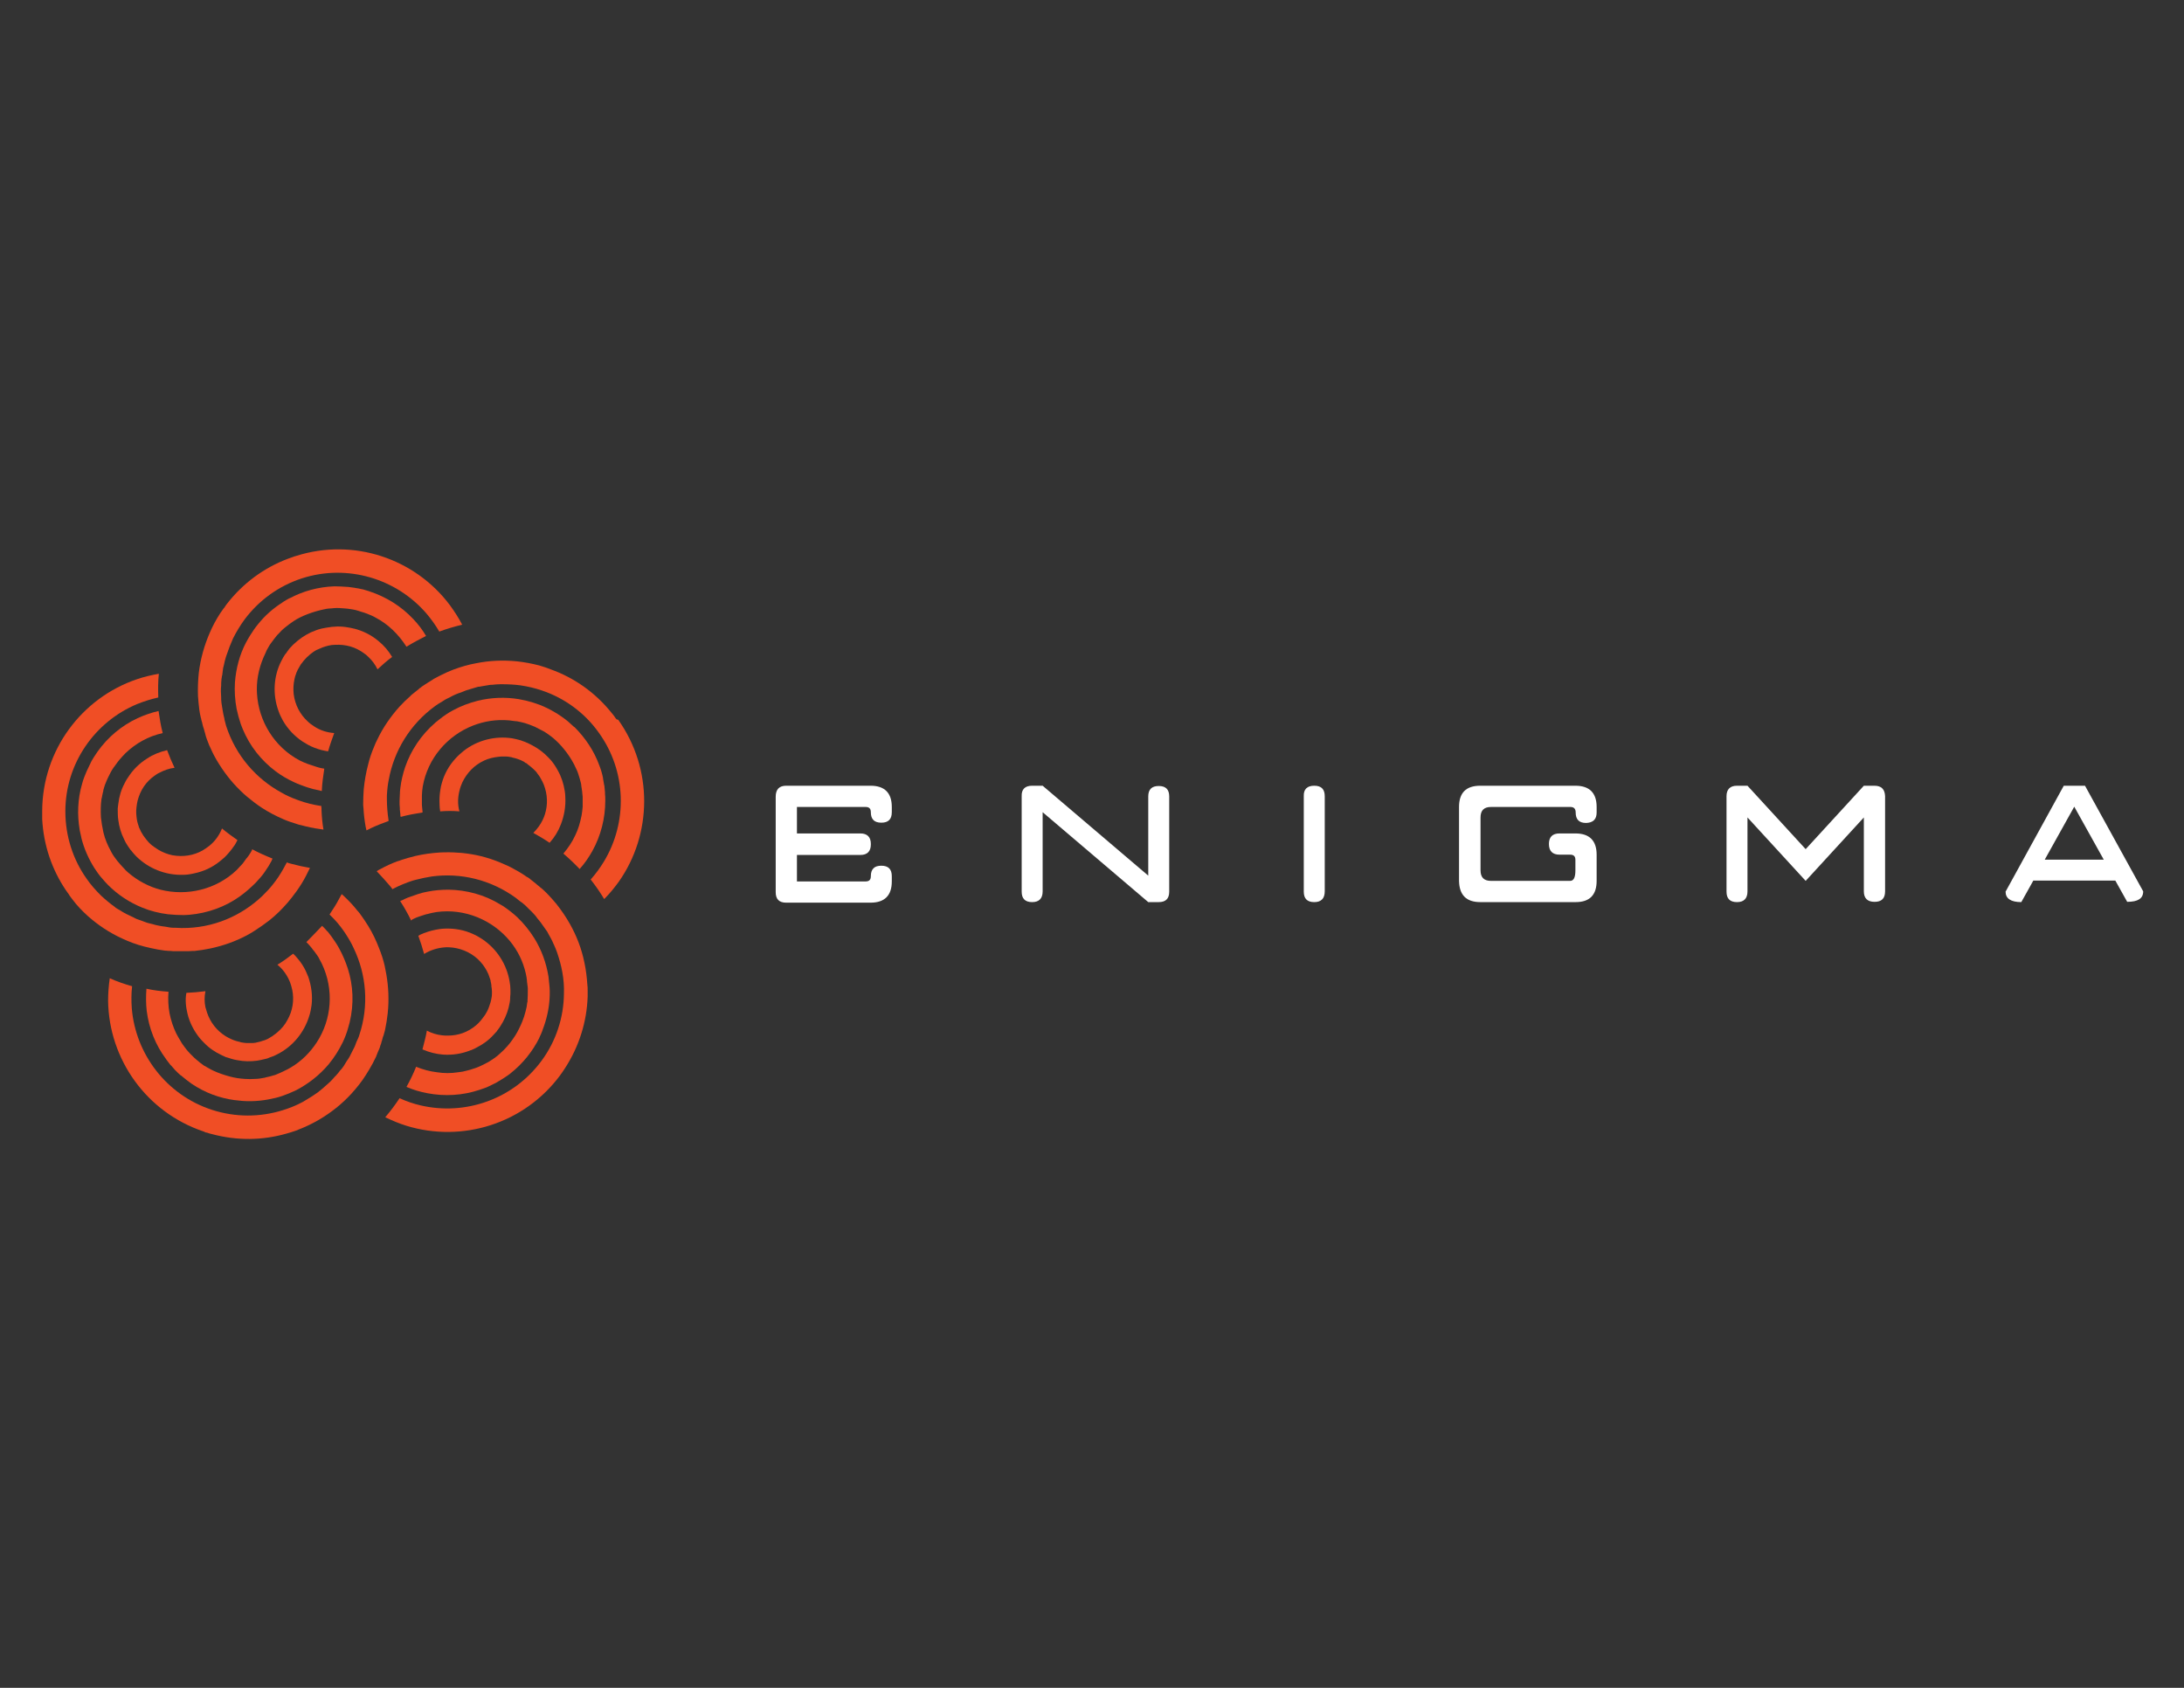 <?xml version="1.0" encoding="utf-8"?>
<!-- Generator: Adobe Illustrator 20.1.0, SVG Export Plug-In . SVG Version: 6.00 Build 0)  -->
<svg version="1.1" id="Layer_1" xmlns="http://www.w3.org/2000/svg" xmlns:xlink="http://www.w3.org/1999/xlink" x="0px" y="0px"
	 viewBox="0 0 792 612" style="enable-background:new 0 0 792 612;" xml:space="preserve">
<rect x="0" y="0" width="792" height="612" fill="#333333" stroke="none"/>
<style type="text/css">
	.st0{fill:#142638;}
	.st1{fill:#0D1C2A;}
	.st2{fill:#F04E25;}
	.st3{fill:none;stroke:#F04E25;stroke-width:0;stroke-linecap:round;stroke-linejoin:round;}
	.st4{fill:#FFFFFF;}
	.st5{fill:#969CA9;}
	.st6{fill:#EF3E23;}
	.st7{fill:#0C1B29;}
	.st8{fill:#939598;}
</style>
<g>
	<g>
		<path class="st2" d="M223.5,260.7c0,0-0.1-0.1-0.1-0.1c-0.2-0.2-0.3-0.4-0.5-0.7c-0.4-0.5-0.7-1-1.1-1.4c0,0,0,0,0,0
			c-6-7.5-13.7-12.8-22.1-15.8c-0.5-0.2-1.1-0.4-1.6-0.6c-0.2-0.1-0.4-0.1-0.6-0.2c-0.6-0.2-1.3-0.4-1.9-0.6
			c-2.7-0.7-5.4-1.2-8.1-1.5c-5-0.5-10-0.3-14.9,0.7c-2.8,0.5-5.5,1.3-8.2,2.3c-1.6,0.6-3.1,1.3-4.7,2.1c-0.8,0.4-1.6,0.8-2.3,1.2
			c-0.1,0.1-0.2,0.1-0.3,0.2c-0.5,0.3-0.9,0.6-1.4,0.9c-0.3,0.2-0.6,0.3-0.8,0.5c-0.4,0.2-0.7,0.5-1.1,0.7c-0.3,0.2-0.6,0.4-0.9,0.6
			c0,0-0.1,0.1-0.1,0.1c0,0-0.1,0.1-0.1,0.1c-0.2,0.1-0.4,0.3-0.6,0.4c-0.1,0.1-0.2,0.2-0.3,0.3c-0.3,0.3-0.7,0.5-1,0.8
			c-0.5,0.4-1,0.8-1.5,1.2c-0.1,0.1-0.3,0.2-0.4,0.4c-1.5,1.3-2.8,2.6-4.1,4c-3.2,3.6-5.9,7.5-7.9,11.7c-0.5,0.9-0.9,1.9-1.3,2.9
			c-0.9,2.1-1.6,4.2-2.1,6.3c-0.8,3-1.3,6-1.6,9c-0.1,1.7-0.2,3.4-0.2,5.1c0,0.5,0,1.1,0.1,1.6c0.1,2.3,0.4,4.6,0.8,6.9
			c0.1,0.4,0.2,0.9,0.3,1.3c2.1-1.1,4.2-2,6.4-2.8c0.5-0.2,1.1-0.4,1.6-0.6c0-0.1,0-0.2,0-0.3c-0.4-2.6-0.6-5.2-0.6-7.8
			c0-0.4,0-0.8,0-1.1c0.1-2,0.3-4,0.7-5.9c1.9-10.3,7.6-19.9,16.8-26.6c0.7-0.5,1.3-0.9,2-1.3c0.1,0,0.1-0.1,0.2-0.1
			c0.5-0.3,0.9-0.6,1.4-0.9c0.5-0.3,1-0.5,1.6-0.8c0.7-0.4,1.5-0.8,2.2-1.1c0,0,0,0,0,0c0.6-0.3,1.3-0.5,1.9-0.7
			c0.7-0.3,1.3-0.5,2-0.8c0.7-0.2,1.3-0.4,2-0.6c0.7-0.2,1.3-0.4,2-0.6c0.2-0.1,0.4-0.1,0.7-0.1c0.4-0.1,0.7-0.1,1.1-0.2
			c0.8-0.1,1.6-0.3,2.4-0.4c0.4-0.1,0.8-0.1,1.2-0.1c1-0.1,1.9-0.2,2.9-0.2c0.2,0,0.4,0,0.6,0c2.2,0,4.5,0.1,6.7,0.4
			c2.7,0.4,5.3,1,7.9,1.9c8,2.7,15.3,7.9,20.5,15.2c10.2,14.1,10.5,32.6,1.9,46.8c-1.4,2.3-3,4.5-4.8,6.5c1.8,2.3,3.4,4.6,4.9,7.1
			c2-2,3.7-4.1,5.3-6.3c12.1-17.2,12.5-40.8-0.2-58.7C223.5,260.8,223.5,260.8,223.5,260.7z M147.9,264.6c0.2-0.3,0.3-0.5,0.5-0.8
			C148.2,264.1,148,264.3,147.9,264.6z"/>
		<path class="st3" d="M148.3,263.8c-0.2,0.3-0.3,0.6-0.5,0.8"/>
		<path class="st2" d="M153.2,294c-0.1-0.7-0.1-1.4-0.2-2.1c0-0.3,0-0.7,0-1c0-0.1,0-0.2,0-0.3c0-0.7,0-1.5,0-2.2
			c0-0.5,0.1-1.1,0.1-1.6c0.1-0.5,0.1-1.1,0.2-1.6c1.8-10.3,9-18.5,18.2-22.1c4.1-1.6,8.5-2.3,13.1-1.9c0.8,0.1,1.6,0.2,2.4,0.3
			c0.1,0,0.2,0,0.3,0c1,0.2,2.1,0.4,3.1,0.7c0,0,0,0,0,0c1.2,0.4,2.4,0.8,3.5,1.3c0.1,0,0.2,0.1,0.2,0.1c0.1,0.1,0.3,0.1,0.4,0.2
			c1,0.5,1.9,1,2.9,1.5c0,0,0,0,0,0c1.1,0.7,2.1,1.4,3.2,2.3c1.4,1.2,2.7,2.5,3.9,4c1.4,1.7,2.6,3.5,3.6,5.4
			c0.1,0.1,0.1,0.2,0.2,0.4c0.3,0.6,0.6,1.3,0.9,1.9c0.1,0.3,0.3,0.6,0.4,1c0.4,1.1,0.7,2.3,1,3.4c0.1,0.4,0.2,0.8,0.2,1.2
			c0.1,0.7,0.2,1.3,0.3,2c0.1,0.7,0.1,1.4,0.2,2.1c0,0.3,0,0.7,0,1c0,0.8,0,1.7,0,2.5c-0.1,1.1-0.2,2.2-0.4,3.2
			c-0.5,2.5-1.2,5-2.3,7.2c-1.1,2.4-2.6,4.6-4.3,6.6c2.1,1.8,4,3.6,5.9,5.6c1.8-2,3.3-4.2,4.6-6.5c3.1-5.6,4.7-11.9,4.7-18.3
			c0-0.1,0-0.2,0-0.3c0-0.7,0-1.4-0.1-2.1c0-0.2,0-0.4,0-0.6c-0.1-0.7-0.1-1.4-0.2-2.1c0-0.2,0-0.3-0.1-0.5
			c-0.1-0.8-0.3-1.5-0.4-2.3c0-0.1,0-0.1,0-0.2c-0.3-1.5-0.7-3-1.3-4.5c-2-5.6-5.3-10.3-9.1-14.1c0,0,0,0-0.1,0
			c-0.7-0.6-1.4-1.3-2.1-1.9c0,0-0.1-0.1-0.1-0.1c-3.2-2.6-6.7-4.6-10.2-6c-1.6-0.6-3.2-1.1-4.8-1.5c-1-0.2-1.9-0.4-2.9-0.6
			c-4.9-0.8-10-0.6-14.9,0.6c-3.1,0.8-6.1,1.9-9,3.5c-1.7,0.9-3.3,2-4.8,3.2c-0.5,0.4-1,0.8-1.5,1.2c-5.2,4.5-8.9,10.1-11,16.2
			c-0.8,2.4-1.4,4.9-1.7,7.4c-0.1,0.8-0.2,1.7-0.2,2.6c0,0.8-0.1,1.5-0.1,2.3c0,0.1,0,0.2,0,0.3c0,0.7,0,1.4,0.1,2.1
			c0,0.2,0,0.4,0,0.6c0.1,0.6,0.1,1.2,0.2,1.8c0,0.1,0,0.2,0,0.3c0,0.2,0,0.3,0.1,0.5c0,0,0,0.1,0,0.1c2.6-0.7,5.3-1.2,7.9-1.6
			C153.3,294.4,153.2,294.2,153.2,294z"/>
		<path class="st2" d="M166.6,294.2c-0.7-2.6-0.6-5.2,0.1-7.8c0.2-0.9,0.6-1.9,1-2.8c1.6-3.3,4.2-6.1,7.8-7.8
			c1.7-0.8,3.5-1.2,5.3-1.4c0.6-0.1,1.2-0.1,1.8-0.1c0.2,0,0.4,0,0.6,0c0.1,0,0.1,0,0.2,0c0.6,0,1.2,0.1,1.7,0.2
			c0.3,0,0.5,0.1,0.8,0.2c0.4,0.1,0.8,0.2,1.2,0.3c0.3,0.1,0.6,0.2,0.9,0.3c0.5,0.2,1.1,0.4,1.6,0.7c0.3,0.1,0.6,0.3,0.8,0.5
			c0.1,0.1,0.3,0.2,0.4,0.2c0.2,0.1,0.4,0.2,0.5,0.4c0.3,0.2,0.5,0.4,0.8,0.6c0.5,0.4,0.9,0.8,1.4,1.2c0.2,0.2,0.4,0.4,0.6,0.6
			c0.3,0.3,0.6,0.6,0.8,1c0.2,0.3,0.4,0.5,0.6,0.8c0.2,0.3,0.4,0.6,0.6,1c0.4,0.7,0.8,1.4,1.1,2.2c1.4,3.6,1.5,7.3,0.4,10.8
			c-0.2,0.7-0.5,1.3-0.8,2c-0.8,1.7-2,3.3-3.4,4.7c2,1.1,4,2.3,5.9,3.6c1.8-2,3.2-4.3,4.1-6.7c1.2-3.1,1.8-6.5,1.6-9.9
			c0,0,0-0.1,0-0.1c0-0.7-0.1-1.4-0.2-2.1c-0.4-2.6-1.2-5.1-2.5-7.4c-0.3-0.5-0.5-0.9-0.8-1.4c-0.1-0.1-0.2-0.2-0.2-0.3
			c-0.7-1.1-1.5-2.1-2.4-3c-1.7-1.8-3.7-3.3-5.8-4.4c-0.5-0.3-1-0.5-1.4-0.7c-0.1-0.1-0.2-0.1-0.4-0.2c-0.4-0.2-0.8-0.3-1.2-0.5
			c-0.4-0.1-0.8-0.3-1.1-0.4c-0.1,0-0.2-0.1-0.3-0.1c-1-0.3-2-0.5-3-0.7c-6.1-0.9-12.5,0.6-17.6,4.6c-1,0.8-2,1.7-2.9,2.7
			c-2.4,2.6-4.1,5.7-5,9c-0.2,0.7-0.4,1.5-0.5,2.3c-0.3,1.8-0.4,3.6-0.3,5.5c0,0,0,0.1,0,0.1c0,0.7,0.1,1.4,0.2,2.1
			c0,0.1,0,0.1,0,0.2C162,294,164.3,294,166.6,294.2z"/>
		<path class="st2" d="M211.9,348.9c-1-4.9-2.8-9.6-5.3-14c-1.4-2.5-3-4.8-4.8-7.1c-1.1-1.3-2.2-2.6-3.4-3.8
			c-0.6-0.6-1.2-1.2-1.9-1.8c-0.1-0.1-0.2-0.2-0.3-0.2c-0.4-0.4-0.8-0.7-1.3-1.1c-0.2-0.2-0.5-0.4-0.7-0.6c-0.3-0.3-0.7-0.5-1-0.8
			c-0.3-0.2-0.6-0.5-0.9-0.7c0,0-0.1-0.1-0.1-0.1c0,0-0.1-0.1-0.1-0.1c-0.2-0.1-0.4-0.3-0.6-0.4c-0.1-0.1-0.2-0.2-0.4-0.2
			c-0.3-0.2-0.7-0.5-1-0.7c-0.5-0.3-1.1-0.7-1.6-1c-0.2-0.1-0.3-0.2-0.5-0.3c-1.7-1-3.4-1.9-5.1-2.6c-4.4-2-8.9-3.3-13.5-3.9
			c-1-0.1-2.1-0.3-3.1-0.3c-2.2-0.2-4.5-0.2-6.7-0.1c-3.1,0.2-6.1,0.6-9.1,1.3c-1.7,0.4-3.3,0.9-4.9,1.4c-0.5,0.2-1,0.4-1.5,0.5
			c-2.2,0.8-4.3,1.8-6.3,2.9c-0.4,0.2-0.8,0.4-1.2,0.7c1.6,1.7,3.2,3.4,4.7,5.2c0.4,0.4,0.7,0.9,1,1.3c0.1,0,0.2-0.1,0.2-0.1
			c2.3-1.2,4.7-2.2,7.2-3c0.4-0.1,0.7-0.2,1.1-0.3c1.9-0.5,3.9-0.9,5.8-1.2c10.4-1.4,21.3,1.1,30.5,7.8c0.6,0.5,1.2,1,1.9,1.5
			c0.1,0,0.1,0.1,0.2,0.1c0.4,0.4,0.9,0.7,1.3,1.1c0.4,0.4,0.8,0.8,1.2,1.2c0.6,0.6,1.2,1.1,1.8,1.8c0,0,0,0,0,0
			c0.5,0.5,0.9,1,1.3,1.6c0.4,0.5,0.9,1.1,1.3,1.6c0.4,0.6,0.8,1.1,1.2,1.7c0.4,0.6,0.8,1.1,1.2,1.7c0.1,0.2,0.2,0.4,0.3,0.6
			c0.2,0.3,0.3,0.6,0.5,0.9c0.4,0.7,0.8,1.4,1.1,2.1c0.2,0.4,0.3,0.8,0.5,1.1c0.4,0.9,0.8,1.8,1.1,2.7c0.1,0.2,0.1,0.4,0.2,0.6
			c0.7,2.1,1.3,4.3,1.7,6.5c0.5,2.7,0.7,5.4,0.6,8c-0.1,8.5-2.8,17-8.1,24.2c-10.3,14-27.7,20-43.9,16.2c-2.6-0.6-5.2-1.5-7.6-2.6
			c-1.6,2.4-3.3,4.7-5.2,6.9c2.5,1.2,5.1,2.3,7.7,3.1c20.2,6.2,42.7-0.7,55.8-18.4c0-0.1,0.1-0.1,0.1-0.2c0,0,0.1-0.1,0.1-0.1
			c0.2-0.2,0.3-0.5,0.5-0.7c0.3-0.5,0.7-1,1-1.5c0,0,0,0,0,0c5.2-8,7.9-17,8.2-25.9c0-0.6,0-1.2,0-1.7c0-0.2,0-0.4,0-0.6
			c0-0.7,0-1.4-0.1-2C212.8,354.3,212.5,351.6,211.9,348.9z M176.1,319c0.3,0.1,0.7,0.1,1,0.2C176.7,319.1,176.4,319.1,176.1,319z"
			/>
		<path class="st3" d="M177.1,319.2c-0.3-0.1-0.7-0.1-1-0.2"/>
		<path class="st2" d="M149.9,333.2c0.6-0.3,1.3-0.6,1.9-0.8c0.3-0.1,0.6-0.2,0.9-0.3c0.1,0,0.2-0.1,0.3-0.1
			c0.7-0.2,1.4-0.5,2.1-0.6c0.5-0.1,1-0.3,1.6-0.4c0.5-0.1,1.1-0.2,1.6-0.3c10.3-1.4,20.3,2.9,26.6,10.5c2.8,3.4,4.8,7.4,5.8,11.9
			c0.2,0.8,0.3,1.6,0.4,2.4c0,0.1,0,0.2,0,0.3c0.1,0.8,0.2,1.6,0.3,2.4c0,0.3,0,0.5,0,0.8l0,0l0,0c0,1.3,0,2.5-0.1,3.8
			c0,0.1,0,0.2,0,0.3c0,0.1,0,0.3-0.1,0.4c-0.1,1.1-0.3,2.2-0.6,3.2c0,0,0,0,0,0c-0.3,1.2-0.7,2.5-1.2,3.7c-0.7,1.7-1.5,3.4-2.5,5
			c-1.2,1.9-2.5,3.6-4,5.1c-0.1,0.1-0.2,0.2-0.3,0.3c-0.5,0.5-1,0.9-1.5,1.4c-0.3,0.2-0.5,0.5-0.8,0.7c-0.9,0.7-1.9,1.4-2.9,2
			c-0.3,0.2-0.7,0.4-1.1,0.6c-0.6,0.3-1.2,0.6-1.8,0.9c-0.6,0.3-1.3,0.6-1.9,0.8c-0.3,0.1-0.6,0.2-0.9,0.3c-0.8,0.3-1.6,0.5-2.4,0.7
			c-1,0.3-2.1,0.5-3.2,0.6c-2.6,0.4-5.1,0.4-7.6,0c-2.6-0.3-5.2-1-7.6-2c-1,2.5-2.2,5-3.5,7.3c2.5,1.1,5,1.8,7.6,2.3
			c6.3,1.2,12.8,0.8,18.8-1.2c0.1,0,0.2-0.1,0.3-0.1c0.7-0.2,1.3-0.5,2-0.7c0.2-0.1,0.4-0.1,0.5-0.2c0.7-0.3,1.3-0.6,1.9-0.9
			c0.1-0.1,0.3-0.1,0.4-0.2c0.7-0.3,1.4-0.7,2-1.1c0.1,0,0.1-0.1,0.2-0.1c1.3-0.8,2.6-1.6,3.9-2.6c4.7-3.7,8.2-8.2,10.6-13
			c0,0,0,0,0-0.1c0.4-0.8,0.8-1.7,1.1-2.5c0,0,0-0.1,0-0.1c1.5-3.8,2.4-7.8,2.6-11.6c0.1-1.7,0.1-3.4-0.1-5c-0.1-1-0.2-2-0.3-2.9
			c-0.8-4.9-2.5-9.7-5.2-14c-1.7-2.7-3.7-5.2-6.1-7.5c-1.4-1.3-2.9-2.5-4.5-3.6c-0.5-0.4-1.1-0.7-1.6-1c-5.8-3.6-12.4-5.3-18.8-5.4
			c-2.6,0-5.1,0.2-7.6,0.7c-0.8,0.2-1.7,0.3-2.5,0.6c-0.7,0.2-1.5,0.4-2.2,0.7c-0.1,0-0.2,0.1-0.3,0.1c-0.7,0.2-1.3,0.5-2,0.7
			c-0.2,0.1-0.4,0.1-0.5,0.2c-0.6,0.2-1.1,0.5-1.7,0.8c-0.1,0-0.2,0.1-0.3,0.1c-0.1,0.1-0.3,0.1-0.4,0.2c0,0,0,0-0.1,0
			c1.5,2.3,2.8,4.6,4,7.1C149.4,333.4,149.7,333.3,149.9,333.2z"/>
		<path class="st2" d="M151.7,339.3c0.8,2.2,1.5,4.4,2.1,6.6c2.3-1.4,4.8-2.2,7.5-2.4c1-0.1,1.9,0,3,0.1c3.6,0.5,7.1,2.1,9.8,5
			c1.3,1.4,2.3,3,3,4.6c0.2,0.6,0.4,1.1,0.6,1.7c0.1,0.2,0.1,0.4,0.2,0.6c0,0.1,0,0.1,0,0.2c0.1,0.6,0.3,1.2,0.3,1.7
			c0,0.3,0,0.5,0.1,0.8c0,0.4,0.1,0.8,0.1,1.2c0,0.3,0,0.6,0,1c0,0.6-0.1,1.2-0.2,1.7c-0.1,0.3-0.1,0.6-0.2,0.9
			c0,0.1-0.1,0.3-0.1,0.4c-0.1,0.2-0.1,0.4-0.2,0.6c-0.1,0.3-0.2,0.6-0.3,0.9c-0.2,0.6-0.4,1.1-0.7,1.7c-0.1,0.2-0.3,0.5-0.4,0.7
			c-0.2,0.4-0.4,0.7-0.7,1.1c-0.2,0.3-0.4,0.5-0.6,0.8c-0.2,0.3-0.5,0.6-0.7,0.9c-0.5,0.6-1.1,1.2-1.7,1.7c-3,2.5-6.4,3.7-10.2,3.7
			c-0.7,0-1.4,0-2.1-0.1c-1.9-0.2-3.8-0.8-5.5-1.7c-0.4,2.3-1,4.5-1.6,6.8c2.5,1.1,5,1.7,7.6,1.9c3.4,0.2,6.7-0.3,9.9-1.6
			c0,0,0.1,0,0.1,0c0.6-0.3,1.3-0.5,1.9-0.9c2.4-1.2,4.5-2.7,6.3-4.7c0.4-0.4,0.7-0.8,1.1-1.2c0.1-0.1,0.2-0.2,0.2-0.3
			c0.8-1,1.5-2.1,2.1-3.2c1.2-2.2,2-4.5,2.4-6.8c0.1-0.5,0.2-1.1,0.2-1.6c0-0.1,0-0.3,0-0.4c0-0.4,0.1-0.9,0.1-1.3
			c0-0.4,0-0.8,0-1.2c0-0.1,0-0.2,0-0.3c0-1-0.1-2-0.3-3c-1-6.1-4.5-11.7-9.8-15.3c-1.1-0.7-2.2-1.4-3.4-1.9
			c-3.2-1.5-6.7-2.1-10.1-2c-0.8,0-1.5,0.1-2.3,0.2c-1.8,0.3-3.6,0.7-5.3,1.4c0,0-0.1,0-0.1,0c-0.6,0.3-1.3,0.5-1.9,0.9
			C151.8,339.3,151.8,339.3,151.7,339.3z"/>
		<path class="st2" d="M127.4,396.6c1.9-2.1,3.7-4.3,5.2-6.7c0.9-1.4,1.8-2.9,2.6-4.4c0.4-0.8,0.8-1.6,1.2-2.4
			c0-0.1,0.1-0.2,0.1-0.3c0.2-0.5,0.4-1,0.6-1.5c0.1-0.3,0.3-0.6,0.4-0.9c0.2-0.4,0.3-0.8,0.4-1.2c0.1-0.4,0.3-0.7,0.4-1.1
			c0-0.1,0-0.1,0-0.2c0-0.1,0-0.1,0.1-0.2c0.1-0.2,0.1-0.5,0.2-0.7c0-0.1,0.1-0.3,0.1-0.4c0.1-0.4,0.2-0.8,0.4-1.2
			c0.2-0.6,0.3-1.2,0.5-1.8c0-0.2,0.1-0.4,0.1-0.5c0.4-1.9,0.7-3.8,0.9-5.7c0.5-4.8,0.3-9.5-0.5-14.1c-0.2-1.1-0.4-2.1-0.6-3.1
			c-0.5-2.2-1.2-4.3-2-6.3c-1.1-2.9-2.4-5.6-4-8.2c-0.9-1.5-1.9-2.9-2.9-4.3c-0.3-0.4-0.6-0.8-1-1.2c-1.4-1.8-3-3.5-4.7-5.1
			c-0.3-0.3-0.6-0.6-1-0.9c-1.1,2.1-2.2,4.1-3.5,6c-0.3,0.5-0.6,0.9-0.9,1.4c0.1,0.1,0.1,0.1,0.2,0.2c1.9,1.8,3.6,3.8,5.1,6
			c0.2,0.3,0.4,0.6,0.6,0.9c1.1,1.7,2.1,3.4,2.9,5.2c4.5,9.4,5.6,20.6,2,31.4c-0.2,0.8-0.6,1.5-0.9,2.2c0,0.1-0.1,0.1-0.1,0.2
			c-0.2,0.5-0.4,1.1-0.6,1.6c-0.2,0.5-0.5,1-0.8,1.6c-0.4,0.7-0.7,1.5-1.1,2.2c0,0,0,0,0,0c-0.3,0.6-0.7,1.1-1.1,1.7
			c-0.4,0.6-0.7,1.2-1.1,1.8c-0.4,0.6-0.8,1.1-1.3,1.6c-0.4,0.5-0.8,1.1-1.3,1.6c-0.1,0.2-0.3,0.3-0.5,0.5c-0.2,0.3-0.5,0.5-0.7,0.8
			c-0.5,0.6-1.1,1.2-1.7,1.7c-0.3,0.3-0.6,0.5-0.9,0.8c-0.7,0.6-1.4,1.3-2.2,1.9c-0.2,0.1-0.3,0.2-0.5,0.4c-1.8,1.3-3.7,2.5-5.6,3.6
			c-2.4,1.3-4.9,2.3-7.5,3.1c-8.1,2.5-17,2.6-25.6-0.2c-16.5-5.4-27.6-20.2-29-36.7c-0.2-2.7-0.2-5.4,0.1-8.1
			c-2.8-0.8-5.5-1.7-8.1-2.9c-0.4,2.8-0.6,5.5-0.6,8.2c0.3,21.1,13.8,40.4,34.7,47.4c0.1,0,0.1,0,0.2,0.1c0.1,0,0.1,0,0.2,0.1
			c0.3,0.1,0.5,0.2,0.8,0.2c0.6,0.2,1.1,0.4,1.7,0.5c0,0,0,0,0,0c9.3,2.5,18.6,2.3,27.2-0.2c0.6-0.2,1.1-0.3,1.7-0.5
			c0.2-0.1,0.4-0.1,0.6-0.2c0.6-0.2,1.3-0.4,1.9-0.7c2.6-1,5.1-2.2,7.5-3.6C120.1,403.4,124,400.3,127.4,396.6z M133.3,363.6
			c0-0.3-0.1-0.7-0.1-1C133.2,362.9,133.2,363.3,133.3,363.6z"/>
		<path class="st3" d="M133.1,362.6c0,0.3,0.1,0.7,0.1,1"/>
		<path class="st2" d="M111.1,341.6c0.2,0.2,0.3,0.3,0.5,0.5c0.5,0.5,0.9,1,1.4,1.6c0.2,0.3,0.4,0.5,0.6,0.8
			c0.1,0.1,0.1,0.2,0.2,0.2c0.4,0.6,0.9,1.2,1.3,1.8c0.3,0.5,0.6,0.9,0.8,1.4c0.3,0.5,0.5,1,0.8,1.5c4.5,9.4,3.6,20.2-1.8,28.5
			c-2.4,3.7-5.6,6.9-9.5,9.2c-0.7,0.4-1.4,0.8-2.1,1.1c-0.1,0-0.2,0.1-0.2,0.1c-1,0.5-1.9,0.9-2.9,1.3l0,0l0,0l0,0
			c-0.2,0.1-0.3,0.1-0.5,0.2c-0.1,0-0.3,0.1-0.4,0.1c-0.9,0.3-1.8,0.5-2.7,0.7c-0.1,0-0.2,0-0.3,0.1c-0.2,0-0.3,0.1-0.5,0.1
			c-1.1,0.2-2.1,0.4-3.2,0.4c0,0,0,0,0,0c-1.3,0.1-2.6,0.1-3.9,0c-1.8-0.1-3.7-0.4-5.5-0.9c-2.2-0.6-4.2-1.3-6.1-2.2
			c-0.1-0.1-0.2-0.1-0.4-0.2c-0.6-0.3-1.2-0.7-1.8-1c-0.3-0.2-0.6-0.4-0.9-0.5c-1-0.7-1.9-1.4-2.8-2.2c-0.3-0.3-0.6-0.5-0.9-0.8
			c-0.5-0.5-0.9-0.9-1.4-1.4c-0.5-0.5-0.9-1-1.4-1.6c-0.2-0.3-0.4-0.5-0.6-0.8c-0.5-0.7-1-1.3-1.4-2.1c-0.6-0.9-1.1-1.9-1.6-2.8
			c-1.1-2.3-1.9-4.7-2.4-7.2c-0.5-2.6-0.6-5.3-0.4-7.9c-2.7-0.2-5.4-0.5-8-1.1c-0.2,2.7-0.2,5.4,0.1,8c0.8,6.4,3.2,12.4,7,17.5
			c0.1,0.1,0.1,0.2,0.2,0.3c0.4,0.6,0.9,1.1,1.3,1.7c0.1,0.1,0.2,0.3,0.4,0.4c0.5,0.5,0.9,1.1,1.4,1.6c0.1,0.1,0.2,0.2,0.3,0.3
			c0.5,0.5,1.1,1.1,1.7,1.6c0.1,0,0.1,0.1,0.2,0.1c1.2,1,2.4,2,3.7,2.9c5,3.4,10.4,5.3,15.7,6c0,0,0,0,0.1,0
			c0.9,0.1,1.8,0.2,2.8,0.3c0,0,0.1,0,0.1,0c4.1,0.3,8.1-0.2,11.8-1.1c1.7-0.4,3.3-1,4.8-1.6c0.9-0.4,1.8-0.8,2.7-1.2
			c4.4-2.3,8.4-5.4,11.7-9.3c2-2.4,3.8-5.2,5.2-8.1c0.8-1.7,1.5-3.5,2-5.4c0.2-0.6,0.3-1.2,0.5-1.8c1.6-6.7,1.3-13.4-0.7-19.6
			c-0.8-2.4-1.8-4.8-3-7c-0.4-0.7-0.8-1.5-1.3-2.2c-0.4-0.6-0.9-1.3-1.3-1.9c-0.1-0.1-0.1-0.2-0.2-0.3c-0.4-0.6-0.9-1.1-1.3-1.7
			c-0.1-0.1-0.2-0.3-0.4-0.4c-0.4-0.5-0.8-0.9-1.2-1.3c-0.1-0.1-0.1-0.2-0.2-0.2c-0.1-0.1-0.2-0.2-0.3-0.3c0,0,0,0-0.1-0.1
			C114.9,337.7,113,339.7,111.1,341.6z"/>
		<path class="st2" d="M68,367.6c0.8,3.3,2.4,6.3,4.5,8.9c0,0,0.1,0.1,0.1,0.1c0.4,0.5,0.9,1,1.4,1.5c1.8,1.9,4,3.4,6.4,4.5
			c0.5,0.2,1,0.5,1.5,0.7c0.1,0,0.3,0.1,0.4,0.1c1.2,0.4,2.4,0.8,3.7,1c2.5,0.5,4.9,0.5,7.2,0.2c0.5-0.1,1.1-0.2,1.6-0.3
			c0.1,0,0.3-0.1,0.4-0.1c0.4-0.1,0.9-0.2,1.3-0.3c0.4-0.1,0.8-0.2,1.1-0.4c0.1,0,0.2-0.1,0.3-0.1c1-0.3,1.9-0.7,2.8-1.2
			c5.5-2.8,9.7-7.9,11.5-14c0.4-1.2,0.6-2.5,0.8-3.8c0.4-3.5-0.1-7-1.2-10.2c-0.3-0.7-0.6-1.4-0.9-2.1c-0.8-1.7-1.8-3.2-3-4.6
			c0,0-0.1-0.1-0.1-0.1c-0.4-0.5-0.9-1.1-1.4-1.5c0,0-0.1-0.1-0.1-0.1c-1.8,1.4-3.7,2.8-5.7,4c2.1,1.7,3.6,3.9,4.6,6.4
			c0.3,0.9,0.6,1.8,0.8,2.8c0.7,3.6,0.2,7.4-1.8,10.9c-0.9,1.7-2.1,3.1-3.5,4.3c-0.5,0.4-0.9,0.8-1.4,1.1c-0.2,0.1-0.3,0.2-0.5,0.4
			c-0.1,0-0.1,0.1-0.2,0.1c-0.5,0.3-1,0.6-1.5,0.9c-0.2,0.1-0.5,0.2-0.7,0.3c-0.4,0.2-0.8,0.3-1.2,0.4c-0.3,0.1-0.6,0.2-0.9,0.3
			c-0.6,0.1-1.1,0.3-1.7,0.4c-0.3,0-0.6,0.1-1,0.1c-0.2,0-0.3,0-0.5,0c-0.2,0-0.4,0-0.6,0c-0.3,0-0.6,0-0.9,0
			c-0.6,0-1.2-0.1-1.8-0.2c-0.3,0-0.5-0.1-0.8-0.2c-0.4-0.1-0.8-0.2-1.2-0.3c-0.3-0.1-0.6-0.2-0.9-0.3c-0.4-0.1-0.7-0.3-1-0.4
			c-0.7-0.3-1.4-0.7-2.1-1.1c-3.3-2.1-5.5-5-6.7-8.5c-0.2-0.7-0.4-1.3-0.6-2c-0.4-1.9-0.4-3.8,0-5.8c-2.3,0.3-4.6,0.5-6.9,0.6
			C67.1,362.5,67.4,365.1,68,367.6z"/>
		<path d="M88.8,276.4L88.8,276.4c-0.5-0.6-1-1.2-1.5-1.8C87.9,275.2,88.4,275.8,88.8,276.4L88.8,276.4z"/>
		<path class="st2" d="M72.1,243.9c-0.3,2.8-0.4,5.6-0.3,8.5c0.1,1.7,0.3,3.4,0.5,5.1c0.1,0.9,0.3,1.7,0.5,2.6c0,0.1,0,0.2,0.1,0.3
			c0.1,0.5,0.2,1.1,0.4,1.6c0.1,0.3,0.1,0.6,0.2,0.9c0.1,0.4,0.2,0.8,0.4,1.3c0.1,0.4,0.2,0.7,0.3,1.1c0,0.1,0,0.1,0.1,0.2
			c0,0.1,0,0.1,0,0.2c0.1,0.2,0.2,0.5,0.2,0.7c0,0.1,0.1,0.2,0.1,0.4c0.1,0.4,0.3,0.8,0.4,1.2c0.2,0.6,0.5,1.2,0.7,1.8
			c0.1,0.2,0.1,0.4,0.2,0.5c0.8,1.8,1.6,3.5,2.6,5.2c2.4,4.1,5.3,7.9,8.6,11.1c0.8,0.8,1.6,1.5,2.4,2.2c1.7,1.4,3.5,2.8,5.3,4
			c2.6,1.7,5.3,3.1,8.1,4.3c1.6,0.7,3.2,1.2,4.8,1.7c0.5,0.2,1,0.3,1.5,0.4c2.2,0.6,4.5,1.1,6.8,1.4c0.4,0.1,0.9,0.1,1.3,0.2
			c-0.4-2.3-0.6-4.6-0.7-6.9c0-0.6,0-1.1-0.1-1.7c-0.1,0-0.2,0-0.3,0c-2.6-0.4-5.1-1-7.6-1.9c-0.4-0.1-0.7-0.3-1.1-0.4
			c-1.9-0.7-3.7-1.5-5.4-2.5c-9.2-5-16.6-13.4-20.1-24.2c-0.2-0.8-0.4-1.5-0.6-2.3c0-0.1,0-0.1,0-0.2c-0.1-0.6-0.3-1.1-0.4-1.7
			c-0.1-0.6-0.2-1.2-0.3-1.7c-0.1-0.8-0.3-1.6-0.4-2.5c0,0,0,0,0,0c-0.1-0.7-0.1-1.4-0.1-2c0-0.7-0.1-1.4-0.1-2.1
			c0-0.7,0-1.4,0.1-2.1c0-0.7,0-1.4,0.1-2.1c0-0.2,0-0.4,0.1-0.7c0-0.4,0.1-0.7,0.2-1.1c0.1-0.8,0.2-1.6,0.3-2.4
			c0.1-0.4,0.2-0.8,0.3-1.2c0.2-0.9,0.4-1.9,0.7-2.8c0.1-0.2,0.1-0.4,0.2-0.6c0.7-2.1,1.5-4.2,2.4-6.2c1.2-2.4,2.6-4.7,4.2-6.9
			c5.1-6.8,12.2-12.1,20.8-14.9c16.5-5.3,34.2,0.1,45.1,12.7c1.7,2,3.3,4.2,4.7,6.6c2.7-1,5.5-1.8,8.3-2.5c-1.3-2.5-2.8-4.8-4.4-7
			c-12.6-16.9-34.9-24.6-55.9-17.9c-0.1,0-0.1,0-0.2,0.1c-0.1,0-0.1,0-0.2,0c-0.3,0.1-0.5,0.2-0.8,0.3c-0.6,0.2-1.1,0.4-1.7,0.6
			c0,0,0,0,0,0c-9,3.4-16.4,9.1-21.9,16.1c-0.4,0.5-0.7,0.9-1,1.4c-0.1,0.2-0.2,0.3-0.4,0.5c-0.4,0.6-0.8,1.1-1.2,1.7
			c-1.5,2.3-2.8,4.7-3.9,7.3C74.1,234,72.7,238.9,72.1,243.9z M87.3,274.6c0.5,0.6,1,1.2,1.5,1.8l0,0l0,0
			C88.4,275.8,87.9,275.2,87.3,274.6c-0.2-0.2-0.4-0.4-0.6-0.6C86.9,274.2,87.1,274.4,87.3,274.6z"/>
		<path class="st2" d="M31.8,332.1c3.7,3.3,7.9,6.1,12.5,8.2c2.6,1.2,5.2,2.2,8,2.9c1.6,0.4,3.3,0.8,5,1.1c0.9,0.1,1.7,0.3,2.6,0.4
			c0.1,0,0.2,0,0.3,0c0.5,0.1,1.1,0.1,1.7,0.1c0.3,0,0.6,0.1,1,0.1c0.4,0,0.9,0,1.3,0c0.4,0,0.8,0,1.1,0c0.1,0,0.1,0,0.2,0
			c0.1,0,0.1,0,0.2,0c0.2,0,0.5,0,0.7,0c0.1,0,0.3,0,0.4,0c0.4,0,0.8,0,1.3,0c0.6,0,1.3-0.1,1.9-0.1c0.2,0,0.4,0,0.6,0
			c1.9-0.2,3.8-0.5,5.7-0.9c4.7-1,9.2-2.6,13.3-4.8c0.9-0.5,1.8-1,2.7-1.6c1.9-1.2,3.7-2.5,5.4-3.8c2.4-1.9,4.6-4.1,6.6-6.4
			c1.1-1.3,2.2-2.7,3.2-4.1c0.3-0.4,0.6-0.9,0.9-1.3c1.3-1.9,2.4-3.9,3.4-6c0.2-0.4,0.4-0.8,0.6-1.2c-2.3-0.4-4.6-0.9-6.8-1.5
			c-0.5-0.1-1.1-0.3-1.6-0.5c0,0.1-0.1,0.2-0.1,0.2c-1.2,2.3-2.5,4.6-4.1,6.7c-0.2,0.3-0.5,0.6-0.7,0.9c-1.2,1.6-2.6,3-4,4.4
			c-7.6,7.2-17.8,11.7-29.2,11.6c-0.8,0-1.6-0.1-2.4-0.1c-0.1,0-0.1,0-0.2,0c-0.6,0-1.1,0-1.7-0.1c-0.6-0.1-1.2-0.2-1.7-0.3
			c-0.8-0.1-1.7-0.2-2.5-0.4c0,0,0,0,0,0c-0.7-0.1-1.3-0.3-2-0.5c-0.7-0.2-1.4-0.3-2-0.5c-0.7-0.2-1.3-0.5-1.9-0.7
			c-0.7-0.2-1.3-0.5-2-0.7c-0.2-0.1-0.4-0.2-0.6-0.3c-0.3-0.2-0.6-0.3-1-0.5c-0.7-0.3-1.5-0.7-2.1-1c-0.4-0.2-0.7-0.4-1.1-0.6
			c-0.8-0.5-1.7-1-2.5-1.5c-0.2-0.1-0.3-0.2-0.5-0.4c-1.8-1.3-3.5-2.7-5.1-4.2c-1.9-1.9-3.7-3.9-5.2-6.1c-4.9-6.9-7.7-15.4-7.7-24.4
			c0-17.4,10.7-32.5,26-38.9c2.5-1,5-1.8,7.7-2.4c-0.1-2.9-0.1-5.8,0.2-8.6c-2.8,0.5-5.4,1.1-8,2c-20,6.8-34.2,25.7-34.3,47.7
			c0,0.1,0,0.1,0,0.2c0,0.1,0,0.1,0,0.2c0,0.3,0,0.6,0,0.8c0,0.6,0,1.2,0,1.8c0,0,0,0,0,0c0.5,9.6,3.6,18.4,8.6,25.8
			c0.3,0.5,0.7,0.9,1,1.4c0.1,0.2,0.2,0.3,0.3,0.5c0.4,0.5,0.8,1.1,1.2,1.6C27.9,328.3,29.8,330.3,31.8,332.1z M78.2,335.4
			c-0.3,0.1-0.5,0.2-0.8,0.4C77.7,335.6,78,335.5,78.2,335.4z"/>
		<path class="st3" d="M78.2,335.4c-0.3,0.1-0.5,0.2-0.8,0.4"/>
		<path class="st2" d="M91.3,308.4c-0.3,0.6-0.7,1.2-1.1,1.8c-0.2,0.3-0.4,0.5-0.6,0.8c-0.1,0.1-0.1,0.2-0.2,0.2
			c-0.4,0.6-0.9,1.2-1.3,1.8c-0.3,0.4-0.7,0.8-1.1,1.2c-0.4,0.4-0.7,0.8-1.1,1.2c-7.5,7.2-18.1,9.6-27.7,7.2
			c-4.2-1.1-8.2-3.2-11.7-6.2c-0.6-0.5-1.2-1.1-1.7-1.7c-0.1-0.1-0.1-0.1-0.2-0.2c-0.7-0.8-1.4-1.5-2.1-2.4c0,0,0,0,0,0
			c-0.8-1-1.5-2-2.1-3.1c0-0.1-0.1-0.2-0.1-0.2c-0.1-0.1-0.1-0.3-0.2-0.4c-0.5-0.9-1-1.9-1.4-2.9c0,0,0,0,0,0
			c-0.5-1.2-0.9-2.4-1.2-3.7c-0.4-1.8-0.7-3.6-0.9-5.5c-0.1-2.2-0.1-4.4,0.2-6.5c0-0.1,0-0.3,0.1-0.4c0.1-0.7,0.3-1.4,0.4-2
			c0.1-0.3,0.2-0.7,0.2-1c0.3-1.2,0.7-2.3,1.2-3.4c0.2-0.4,0.3-0.7,0.5-1.1c0.3-0.6,0.6-1.2,0.9-1.8c0.3-0.6,0.7-1.2,1.1-1.8
			c0.2-0.3,0.4-0.5,0.6-0.8c0.5-0.7,1-1.4,1.5-2c0.7-0.8,1.4-1.6,2.2-2.4c1.9-1.8,3.9-3.3,6.1-4.5c2.3-1.3,4.8-2.2,7.4-2.8
			c-0.7-2.7-1.1-5.3-1.5-8c-2.6,0.6-5.2,1.5-7.6,2.6c-5.8,2.7-10.8,6.9-14.5,12.1c-0.1,0.1-0.1,0.2-0.2,0.3
			c-0.4,0.6-0.8,1.2-1.2,1.8c-0.1,0.2-0.2,0.3-0.3,0.5c-0.4,0.6-0.7,1.2-1,1.9c-0.1,0.1-0.1,0.3-0.2,0.4c-0.3,0.7-0.7,1.4-1,2.1
			c0,0.1-0.1,0.1-0.1,0.2c-0.6,1.4-1.2,2.9-1.6,4.4c-1.7,5.8-1.8,11.5-0.9,16.8c0,0,0,0,0,0.1c0.2,0.9,0.4,1.8,0.6,2.7
			c0,0,0,0.1,0,0.1c1,4,2.7,7.7,4.7,10.9c0.9,1.4,1.9,2.8,3,4c0.6,0.7,1.3,1.5,2,2.2c3.5,3.5,7.7,6.3,12.4,8.2
			c2.9,1.2,6.1,2,9.3,2.4c1.9,0.2,3.8,0.3,5.8,0.3c0.6,0,1.3-0.1,1.9-0.1c6.8-0.6,13.1-2.9,18.4-6.7c2.1-1.5,4-3.2,5.8-5
			c0.6-0.6,1.1-1.3,1.7-1.9c0.5-0.6,1-1.2,1.4-1.8c0.1-0.1,0.1-0.2,0.2-0.3c0.4-0.6,0.8-1.2,1.2-1.8c0.1-0.2,0.2-0.3,0.3-0.5
			c0.3-0.5,0.6-1.1,0.9-1.6c0-0.1,0.1-0.2,0.1-0.3c0.1-0.1,0.1-0.3,0.2-0.4c0,0,0-0.1,0-0.1c-2.5-1-5-2.1-7.4-3.4
			C91.5,308,91.4,308.2,91.3,308.4z"/>
		<path class="st3" d="M87.3,274.6c-0.2-0.2-0.4-0.4-0.6-0.6"/>
		<path class="st2" d="M75.9,306.7c-0.8,0.6-1.6,1.2-2.5,1.7c-3.2,1.8-7,2.4-10.9,1.7c-1.9-0.4-3.6-1.1-5.1-2c-0.5-0.3-1-0.7-1.5-1
			c-0.2-0.1-0.3-0.3-0.5-0.4c-0.1,0-0.1-0.1-0.2-0.1c-0.5-0.4-0.9-0.8-1.3-1.2c-0.2-0.2-0.3-0.4-0.5-0.6c-0.3-0.3-0.5-0.6-0.8-1
			c-0.2-0.3-0.4-0.5-0.6-0.8c-0.3-0.5-0.6-1-0.9-1.5c-0.1-0.3-0.3-0.6-0.4-0.9c-0.1-0.1-0.1-0.3-0.2-0.4c-0.1-0.2-0.2-0.4-0.2-0.6
			c-0.1-0.3-0.2-0.6-0.3-0.9c-0.2-0.6-0.3-1.2-0.4-1.8c0-0.3-0.1-0.5-0.1-0.8c0-0.4-0.1-0.8-0.1-1.3c0-0.3,0-0.6,0-1
			c0-0.4,0.1-0.7,0.1-1.1c0.1-0.8,0.2-1.6,0.4-2.4c1-3.8,3-6.8,6.1-9c0.6-0.4,1.1-0.8,1.8-1.1c1.7-0.9,3.6-1.6,5.5-1.8
			c-1-2.1-1.9-4.2-2.7-6.4c-2.6,0.6-5.1,1.6-7.2,3c-2.9,1.8-5.3,4.2-7.1,7.1c0,0,0,0.1-0.1,0.1c-0.4,0.6-0.7,1.2-1,1.8
			c-1.3,2.4-2,4.9-2.3,7.5c-0.1,0.5-0.1,1.1-0.2,1.6c0,0.1,0,0.3,0,0.4c0,1.3,0,2.5,0.2,3.8c0.3,2.5,1,4.8,2.1,7
			c0.2,0.5,0.5,1,0.7,1.4c0.1,0.1,0.1,0.2,0.2,0.3c0.2,0.4,0.5,0.8,0.7,1.1c0.2,0.3,0.5,0.7,0.7,1c0.1,0.1,0.1,0.2,0.2,0.2
			c0.6,0.8,1.3,1.6,2,2.3c4.4,4.3,10.5,6.8,16.9,6.6c1.3,0,2.6-0.2,3.9-0.5c3.5-0.7,6.7-2.2,9.3-4.3c0.6-0.5,1.2-1,1.8-1.5
			c1.3-1.3,2.5-2.7,3.5-4.2c0,0,0-0.1,0.1-0.1c0.4-0.6,0.7-1.2,1-1.8c0-0.1,0.1-0.1,0.1-0.2c-1.9-1.3-3.8-2.7-5.6-4.2
			C79.5,302.9,78,305,75.9,306.7z"/>
		<path class="st2" d="M149.9,224.5c-4.4-4.7-9.9-8.1-16-10.1c-0.1,0-0.2-0.1-0.3-0.1c-0.7-0.2-1.4-0.4-2-0.6
			c-0.2,0-0.4-0.1-0.6-0.1c-0.7-0.2-1.4-0.3-2.1-0.4c-0.2,0-0.3-0.1-0.5-0.1c-0.8-0.1-1.5-0.2-2.3-0.3c-0.1,0-0.1,0-0.2,0
			c-1.5-0.1-3.1-0.2-4.6-0.2c-6,0.2-11.5,1.8-16.2,4.3c0,0,0,0-0.1,0c-0.8,0.4-1.6,0.9-2.4,1.4c0,0-0.1,0-0.1,0.1
			c-3.5,2.2-6.5,4.9-8.9,7.9c-1.1,1.3-2,2.7-2.9,4.1c-0.5,0.8-1,1.7-1.5,2.6c-2.3,4.4-3.6,9.3-4,14.4c-0.2,3.2,0,6.4,0.6,9.6
			c0.4,1.9,0.9,3.7,1.5,5.5c0.2,0.6,0.5,1.2,0.7,1.8c2.6,6.3,6.8,11.5,12,15.4c2,1.5,4.2,2.8,6.6,3.9c0.8,0.4,1.6,0.7,2.4,1
			c0.7,0.3,1.4,0.5,2.2,0.8c0.1,0,0.2,0.1,0.3,0.1c0.7,0.2,1.4,0.4,2,0.6c0.2,0,0.4,0.1,0.5,0.1c0.6,0.1,1.2,0.3,1.8,0.4
			c0.1,0,0.2,0,0.3,0.1c0.2,0,0.3,0.1,0.5,0.1c0,0,0.1,0,0.1,0c0.1-2.7,0.5-5.4,0.9-8.1c-0.2,0-0.5-0.1-0.7-0.1
			c-0.7-0.1-1.3-0.3-2-0.5c-0.3-0.1-0.6-0.2-0.9-0.3c-0.1,0-0.2-0.1-0.3-0.1c-0.7-0.2-1.4-0.5-2.1-0.7c-0.5-0.2-1-0.4-1.5-0.6
			c-0.5-0.2-1-0.5-1.5-0.7c-9.2-4.9-14.8-14.3-15.4-24.1c-0.3-4.4,0.5-8.8,2.3-13.1c0.3-0.7,0.7-1.5,1-2.2c0-0.1,0.1-0.2,0.1-0.3
			c0.5-0.9,1-1.9,1.6-2.7c0,0,0,0,0,0c0.7-1,1.5-2,2.3-3c0.1-0.1,0.1-0.1,0.2-0.2c0.1-0.1,0.2-0.2,0.3-0.3c0.7-0.8,1.5-1.6,2.4-2.3
			c0,0,0,0,0,0c1-0.8,2-1.6,3.1-2.3c1.5-1,3.2-1.8,5-2.5c2.1-0.8,4.2-1.4,6.2-1.8c0.1,0,0.3,0,0.4-0.1c0.7-0.1,1.4-0.2,2.1-0.2
			c0.3,0,0.7-0.1,1-0.1c1.2-0.1,2.4,0,3.6,0.1c0.4,0,0.8,0.1,1.2,0.1c0.7,0.1,1.3,0.2,2,0.3c0.7,0.1,1.3,0.3,2,0.5
			c0.3,0.1,0.6,0.2,0.9,0.3c0.8,0.2,1.6,0.5,2.4,0.8c1,0.4,2,0.8,3,1.4c2.3,1.2,4.3,2.7,6.1,4.4c1.9,1.8,3.6,3.9,5,6.1
			c2.3-1.4,4.7-2.7,7.1-3.9C153.3,228.5,151.7,226.4,149.9,224.5z"/>
		<path class="st2" d="M137.2,232.4c-2.6-2.2-5.7-3.7-8.9-4.5c0,0-0.1,0-0.1,0c-0.7-0.2-1.4-0.3-2-0.4c-2.6-0.5-5.2-0.4-7.9,0.1
			c-0.5,0.1-1.1,0.2-1.6,0.3c-0.1,0-0.3,0.1-0.4,0.1c-1.2,0.3-2.4,0.8-3.6,1.3c-2.3,1.1-4.3,2.5-6,4.1c-0.4,0.4-0.8,0.7-1.1,1.1
			c-0.1,0.1-0.2,0.2-0.3,0.3c-0.3,0.3-0.6,0.7-0.8,1c-0.2,0.3-0.5,0.6-0.7,1c-0.1,0.1-0.1,0.2-0.2,0.2c-0.6,0.8-1.1,1.7-1.6,2.7
			c-2.8,5.5-3.2,12.1-1,18.1c0.4,1.2,1,2.4,1.6,3.5c1.8,3.1,4.2,5.6,7,7.5c0.7,0.4,1.3,0.8,2,1.2c1.6,0.9,3.3,1.5,5.1,2
			c0,0,0.1,0,0.1,0c0.7,0.2,1.4,0.3,2,0.4c0.1,0,0.1,0,0.2,0c0.6-2.2,1.4-4.4,2.2-6.6c-2.7-0.2-5.2-1-7.4-2.5
			c-0.8-0.5-1.6-1.1-2.3-1.8c-2.7-2.5-4.5-5.9-5-9.8c-0.2-1.9-0.1-3.7,0.3-5.5c0.1-0.6,0.3-1.2,0.5-1.7c0.1-0.2,0.1-0.4,0.2-0.6
			c0-0.1,0-0.1,0.1-0.2c0.2-0.6,0.5-1.1,0.8-1.6c0.1-0.2,0.3-0.5,0.4-0.7c0.2-0.4,0.4-0.7,0.7-1c0.2-0.3,0.4-0.5,0.6-0.8
			c0.4-0.4,0.8-0.9,1.2-1.3c0.2-0.2,0.5-0.4,0.7-0.6c0.1-0.1,0.2-0.2,0.3-0.3c0.2-0.1,0.3-0.3,0.5-0.4c0.3-0.2,0.5-0.4,0.8-0.6
			c0.5-0.3,1-0.7,1.6-0.9c0.2-0.1,0.5-0.2,0.7-0.3c0.4-0.2,0.8-0.3,1.2-0.5c0.3-0.1,0.6-0.2,0.9-0.3c0.4-0.1,0.7-0.2,1.1-0.3
			c0.8-0.2,1.6-0.3,2.4-0.3c3.9-0.2,7.4,0.8,10.4,3c0.6,0.4,1.1,0.8,1.6,1.3c1.4,1.3,2.6,2.9,3.4,4.6c1.7-1.6,3.4-3.1,5.3-4.5
			C140.9,236,139.2,234,137.2,232.4z"/>
	</g>
	<g>
		<path class="st4" d="M285.1,284.9h30.6c5.1,0,7.7,2.6,7.7,7.7v1.9c0,2.6-1.3,3.8-3.8,3.8c-2.6,0-3.8-1.3-3.8-3.8
			c0-1.3-0.6-1.9-1.9-1.9h-24.9v9.6h23c2.5,0,3.8,1.3,3.8,3.8v0.2c0,2.5-1.3,3.8-3.8,3.8h-23l0,9.6h24.9c1.3,0,1.9-0.6,1.9-1.9
			c0-2.6,1.3-3.8,3.8-3.8c2.6,0,3.8,1.3,3.8,3.8v1.9c0,5.1-2.6,7.7-7.7,7.7h-30.6c-2.6,0-3.8-1.3-3.8-3.8v-34.6
			C281.3,286.2,282.6,284.9,285.1,284.9z"/>
		<path class="st4" d="M374.3,284.9h3.8l38.3,32.6v-28.7c0-2.6,1.3-3.8,3.8-3.8c2.6,0,3.8,1.3,3.8,3.8v34.5c0,2.6-1.3,3.8-3.8,3.8
			h-3.8l-38.3-32.6l0,28.7c0,2.6-1.3,3.9-3.8,3.9c-2.6,0-3.8-1.3-3.8-3.8v-34.6C370.4,286.2,371.7,284.9,374.3,284.9z"/>
		<path class="st4" d="M476.6,284.9c2.6,0,3.8,1.3,3.8,3.8v34.5c0,2.6-1.3,3.9-3.8,3.9c-2.6,0-3.8-1.3-3.8-3.8v-34.6
			C472.7,286.2,474,284.9,476.6,284.9z"/>
		<path class="st4" d="M536.8,284.9h34.5c5.1,0,7.7,2.6,7.7,7.7l0,1.9v0.1c0,2.5-1.3,3.7-3.8,3.8c-2.6,0-3.8-1.3-3.8-3.8
			c0-1.3-0.6-2-1.9-2l-28.8,0c-2.6,0-3.8,1.3-3.8,3.8v19.2c0,2.6,1.3,3.8,3.8,3.8h28.7c1.3,0,1.9-1.3,1.9-3.8v-3.8
			c0-1.3-0.6-1.9-1.9-1.9h-3.8c-2.6,0-3.9-1.3-3.9-3.9c0-2.5,1.3-3.8,3.8-3.8h5.8c5.1,0,7.7,2.6,7.7,7.7v9.5c0,5.1-2.5,7.7-7.6,7.7
			h-0.1l-34.5,0c-5.1,0-7.6-2.6-7.7-7.7v-26.8C529.1,287.5,531.6,284.9,536.8,284.9z"/>
		<path class="st4" d="M629.9,284.9h3.8l21.1,23l21.1-23l3.8,0c2.6,0,3.8,1.3,3.9,3.8v34.5c0,2.6-1.3,3.8-3.8,3.8
			c-2.6,0-3.9-1.3-3.9-3.8v-26.8l-21.1,23l-21.1-23l0,26.8c0,2.6-1.3,3.9-3.8,3.9c-2.6,0-3.8-1.3-3.8-3.8v-34.6
			C626.1,286.2,627.4,284.9,629.9,284.9z"/>
		<path class="st4" d="M737.3,319.4l-4.3,7.7c-3.8,0-5.7-1.3-5.7-3.8l21.1-38.4h7.7l21.1,38.3c0,2.6-1.9,3.8-5.8,3.8l-4.3-7.7H737.3
			z M762.9,311.7l-10.7-19.2l-10.7,19.2H762.9z"/>
	</g>
</g>
</svg>
